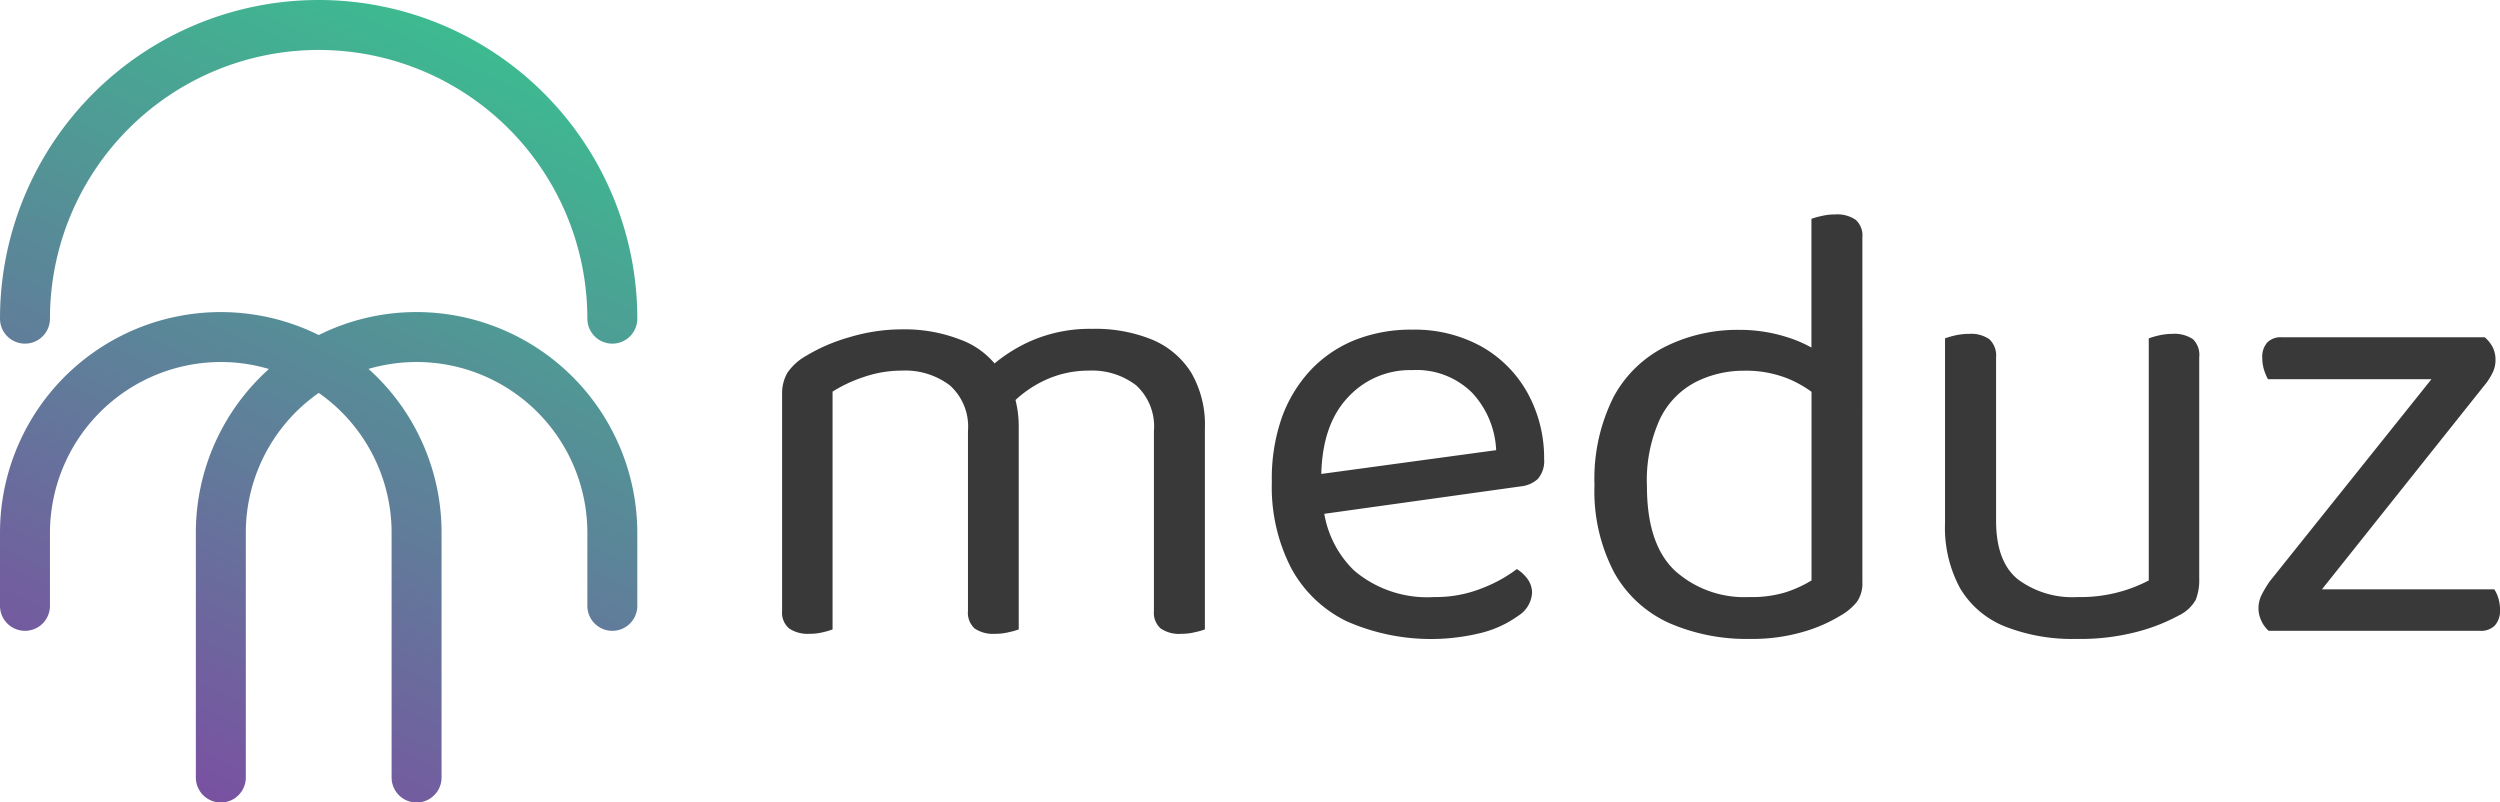 <?xml version="1.0" encoding="UTF-8"?> <svg xmlns="http://www.w3.org/2000/svg" xmlns:xlink="http://www.w3.org/1999/xlink" id="Layer_1" data-name="Layer 1" viewBox="0 0 250.19 80.31"><defs><style>.cls-1{fill:#383938;}.cls-2{fill:url(#linear-gradient);}</style><linearGradient id="linear-gradient" x1="17.22" y1="78.98" x2="51.1" y2="6.35" gradientUnits="userSpaceOnUse"><stop offset="0" stop-color="#7951a1"></stop><stop offset="1" stop-color="#3dba90"></stop></linearGradient></defs><title>meduz-logo</title><path class="cls-1" d="M122.05,44.26v20.1a7.44,7.44,0,0,1-1,.28,5.62,5.62,0,0,1-1.36.16,3.25,3.25,0,0,1-2.07-.54,2.1,2.1,0,0,1-.67-1.75v-18a5.57,5.57,0,0,0-1.78-4.58,7.27,7.27,0,0,0-4.77-1.47,10.33,10.33,0,0,0-4.29.93,11.32,11.32,0,0,0-3,2s0,0,0,.07a10.63,10.63,0,0,1,.31,2.67V64.36a7.67,7.67,0,0,1-1,.28,5.71,5.71,0,0,1-1.37.16A3.28,3.28,0,0,1,99,64.26a2.13,2.13,0,0,1-.66-1.75v-18a5.53,5.53,0,0,0-1.82-4.58,7.38,7.38,0,0,0-4.8-1.47,11.72,11.72,0,0,0-3.81.64,14.18,14.18,0,0,0-3.12,1.46V64.36a8,8,0,0,1-.95.28,5.61,5.61,0,0,1-1.4.16,3.31,3.31,0,0,1-2-.54,2.06,2.06,0,0,1-.7-1.75V40.83a4.13,4.13,0,0,1,.54-2.17A5.58,5.58,0,0,1,82.11,37a17.7,17.7,0,0,1,4.36-1.88,18.22,18.22,0,0,1,5.31-.79,15.34,15.34,0,0,1,5.72,1A8.14,8.14,0,0,1,101,37.74a15.6,15.6,0,0,1,3.67-2.26,14.72,14.72,0,0,1,6.1-1.2,15,15,0,0,1,6,1.08,8.44,8.44,0,0,1,3.91,3.3A10.38,10.38,0,0,1,122.05,44.26Zm31.57,5.79L134,52.79a10.31,10.31,0,0,0,3,5.69A11.31,11.31,0,0,0,145,61.12a12.45,12.45,0,0,0,4.83-.9,14.1,14.1,0,0,0,3.44-1.9,3.73,3.73,0,0,1,1.11,1.05,2.3,2.3,0,0,1,.41,1.36A2.9,2.9,0,0,1,153.4,63a10.76,10.76,0,0,1-3.63,1.69,20.92,20.92,0,0,1-13.54-1.15,12.53,12.53,0,0,1-5.54-5.31,17.69,17.69,0,0,1-1.94-8.62,18.49,18.49,0,0,1,1-6.45,13.8,13.8,0,0,1,2.93-4.8,12.52,12.52,0,0,1,4.48-3,15.23,15.23,0,0,1,5.66-1,13.8,13.8,0,0,1,6.84,1.65,12,12,0,0,1,4.64,4.61A13.47,13.47,0,0,1,156,47.31a2.71,2.71,0,0,1-.64,2A3,3,0,0,1,153.62,50.05Zm-2.42-3.63a9,9,0,0,0-2.41-5.75,7.89,7.89,0,0,0-6-2.26,8.43,8.43,0,0,0-6.52,2.83q-2.45,2.68-2.57,7.56Zm36.65-21.3V59.65a3.19,3.19,0,0,1-.54,1.94A5.68,5.68,0,0,1,185.62,63,15.07,15.07,0,0,1,182,64.58a18.16,18.16,0,0,1-5.41.73,19.39,19.39,0,0,1-8.08-1.59,11.9,11.9,0,0,1-5.47-5,17.47,17.47,0,0,1-2-8.81A18.19,18.19,0,0,1,163,41a12,12,0,0,1,5.25-5,16.24,16.24,0,0,1,7.25-1.62,15.56,15.56,0,0,1,4.71.7,12.93,12.93,0,0,1,2.54,1.07V23.27a7.43,7.43,0,0,1,1-.28,5.62,5.62,0,0,1,1.36-.16,3.25,3.25,0,0,1,2.07.54A2.1,2.1,0,0,1,187.85,25.12Zm-5.09,15.46a11.42,11.42,0,0,0-2.19-1.25,11.23,11.23,0,0,0-4.55-.86,10.66,10.66,0,0,0-4.83,1.12,8.14,8.14,0,0,0-3.57,3.65,14.75,14.75,0,0,0-1.33,6.81q0,5.79,2.8,8.43a10.38,10.38,0,0,0,7.44,2.64,11.65,11.65,0,0,0,3.65-.48,12.25,12.25,0,0,0,2.58-1.18Zm38.18-5.26a3.33,3.33,0,0,0-2.07-.54,6.17,6.17,0,0,0-1.36.16,8.9,8.9,0,0,0-1,.29V59.46a14.48,14.48,0,0,1-2.8,1.11,14.69,14.69,0,0,1-4.32.55,9.12,9.12,0,0,1-6-1.79q-2.16-1.77-2.16-5.85V37.14a2.25,2.25,0,0,0-.67-1.82,3.2,3.2,0,0,0-2-.54,6.62,6.62,0,0,0-1.44.16,9.29,9.29,0,0,0-1,.29V53.74a12.71,12.71,0,0,0,1.52,6.52,9.18,9.18,0,0,0,4.49,3.81,18.38,18.38,0,0,0,7.15,1.24,22.38,22.38,0,0,0,6.24-.76,18.33,18.33,0,0,0,4-1.59,3.87,3.87,0,0,0,1.69-1.56,5.43,5.43,0,0,0,.35-2.13V37.14A2.22,2.22,0,0,0,220.94,35.32Zm30.53,25.83a3.54,3.54,0,0,0-.38-.8H233.84L250,40.06a6.7,6.7,0,0,0,.89-1.33,2.88,2.88,0,0,0,.32-1.34,2.82,2.82,0,0,0-.28-1.27,3.38,3.38,0,0,0-.8-1H229.78a1.88,1.88,0,0,0-1.4.51,2.17,2.17,0,0,0-.51,1.59,4,4,0,0,0,.19,1.21,5.35,5.35,0,0,0,.38.89H244.8L228.63,59.53a11.55,11.55,0,0,0-.79,1.3,3.05,3.05,0,0,0-.35,1.43,2.89,2.89,0,0,0,.29,1.24,3,3,0,0,0,.73,1h21.18a1.92,1.92,0,0,0,1.46-.54,2.19,2.19,0,0,0,.51-1.56A3.89,3.89,0,0,0,251.47,61.15Z" transform="translate(-1.47 -1.37)"></path><path class="cls-2" d="M62.75,35.76a2.5,2.5,0,0,1-2.5-2.5,26.89,26.89,0,1,0-53.78,0,2.5,2.5,0,0,1-5,0,31.89,31.89,0,0,1,63.78,0A2.5,2.5,0,0,1,62.75,35.76ZM43.16,32.6a21.91,21.91,0,0,0-9.79,2.3A22.09,22.09,0,0,0,1.47,54.69V62a2.5,2.5,0,0,0,5,0v-7.3A17.12,17.12,0,0,1,23.57,37.6a16.65,16.65,0,0,1,4.81.7,22,22,0,0,0-7.31,16.39V79.18a2.5,2.5,0,0,0,5,0V54.69a17.07,17.07,0,0,1,7.3-14,17.08,17.08,0,0,1,7.29,14V79.18a2.5,2.5,0,0,0,5,0V54.69a22,22,0,0,0-7.31-16.4,17.09,17.09,0,0,1,21.9,16.4V62a2.5,2.5,0,1,0,5,0v-7.3A22.12,22.12,0,0,0,43.16,32.6Z" transform="translate(-1.47 -1.37)"></path></svg> 